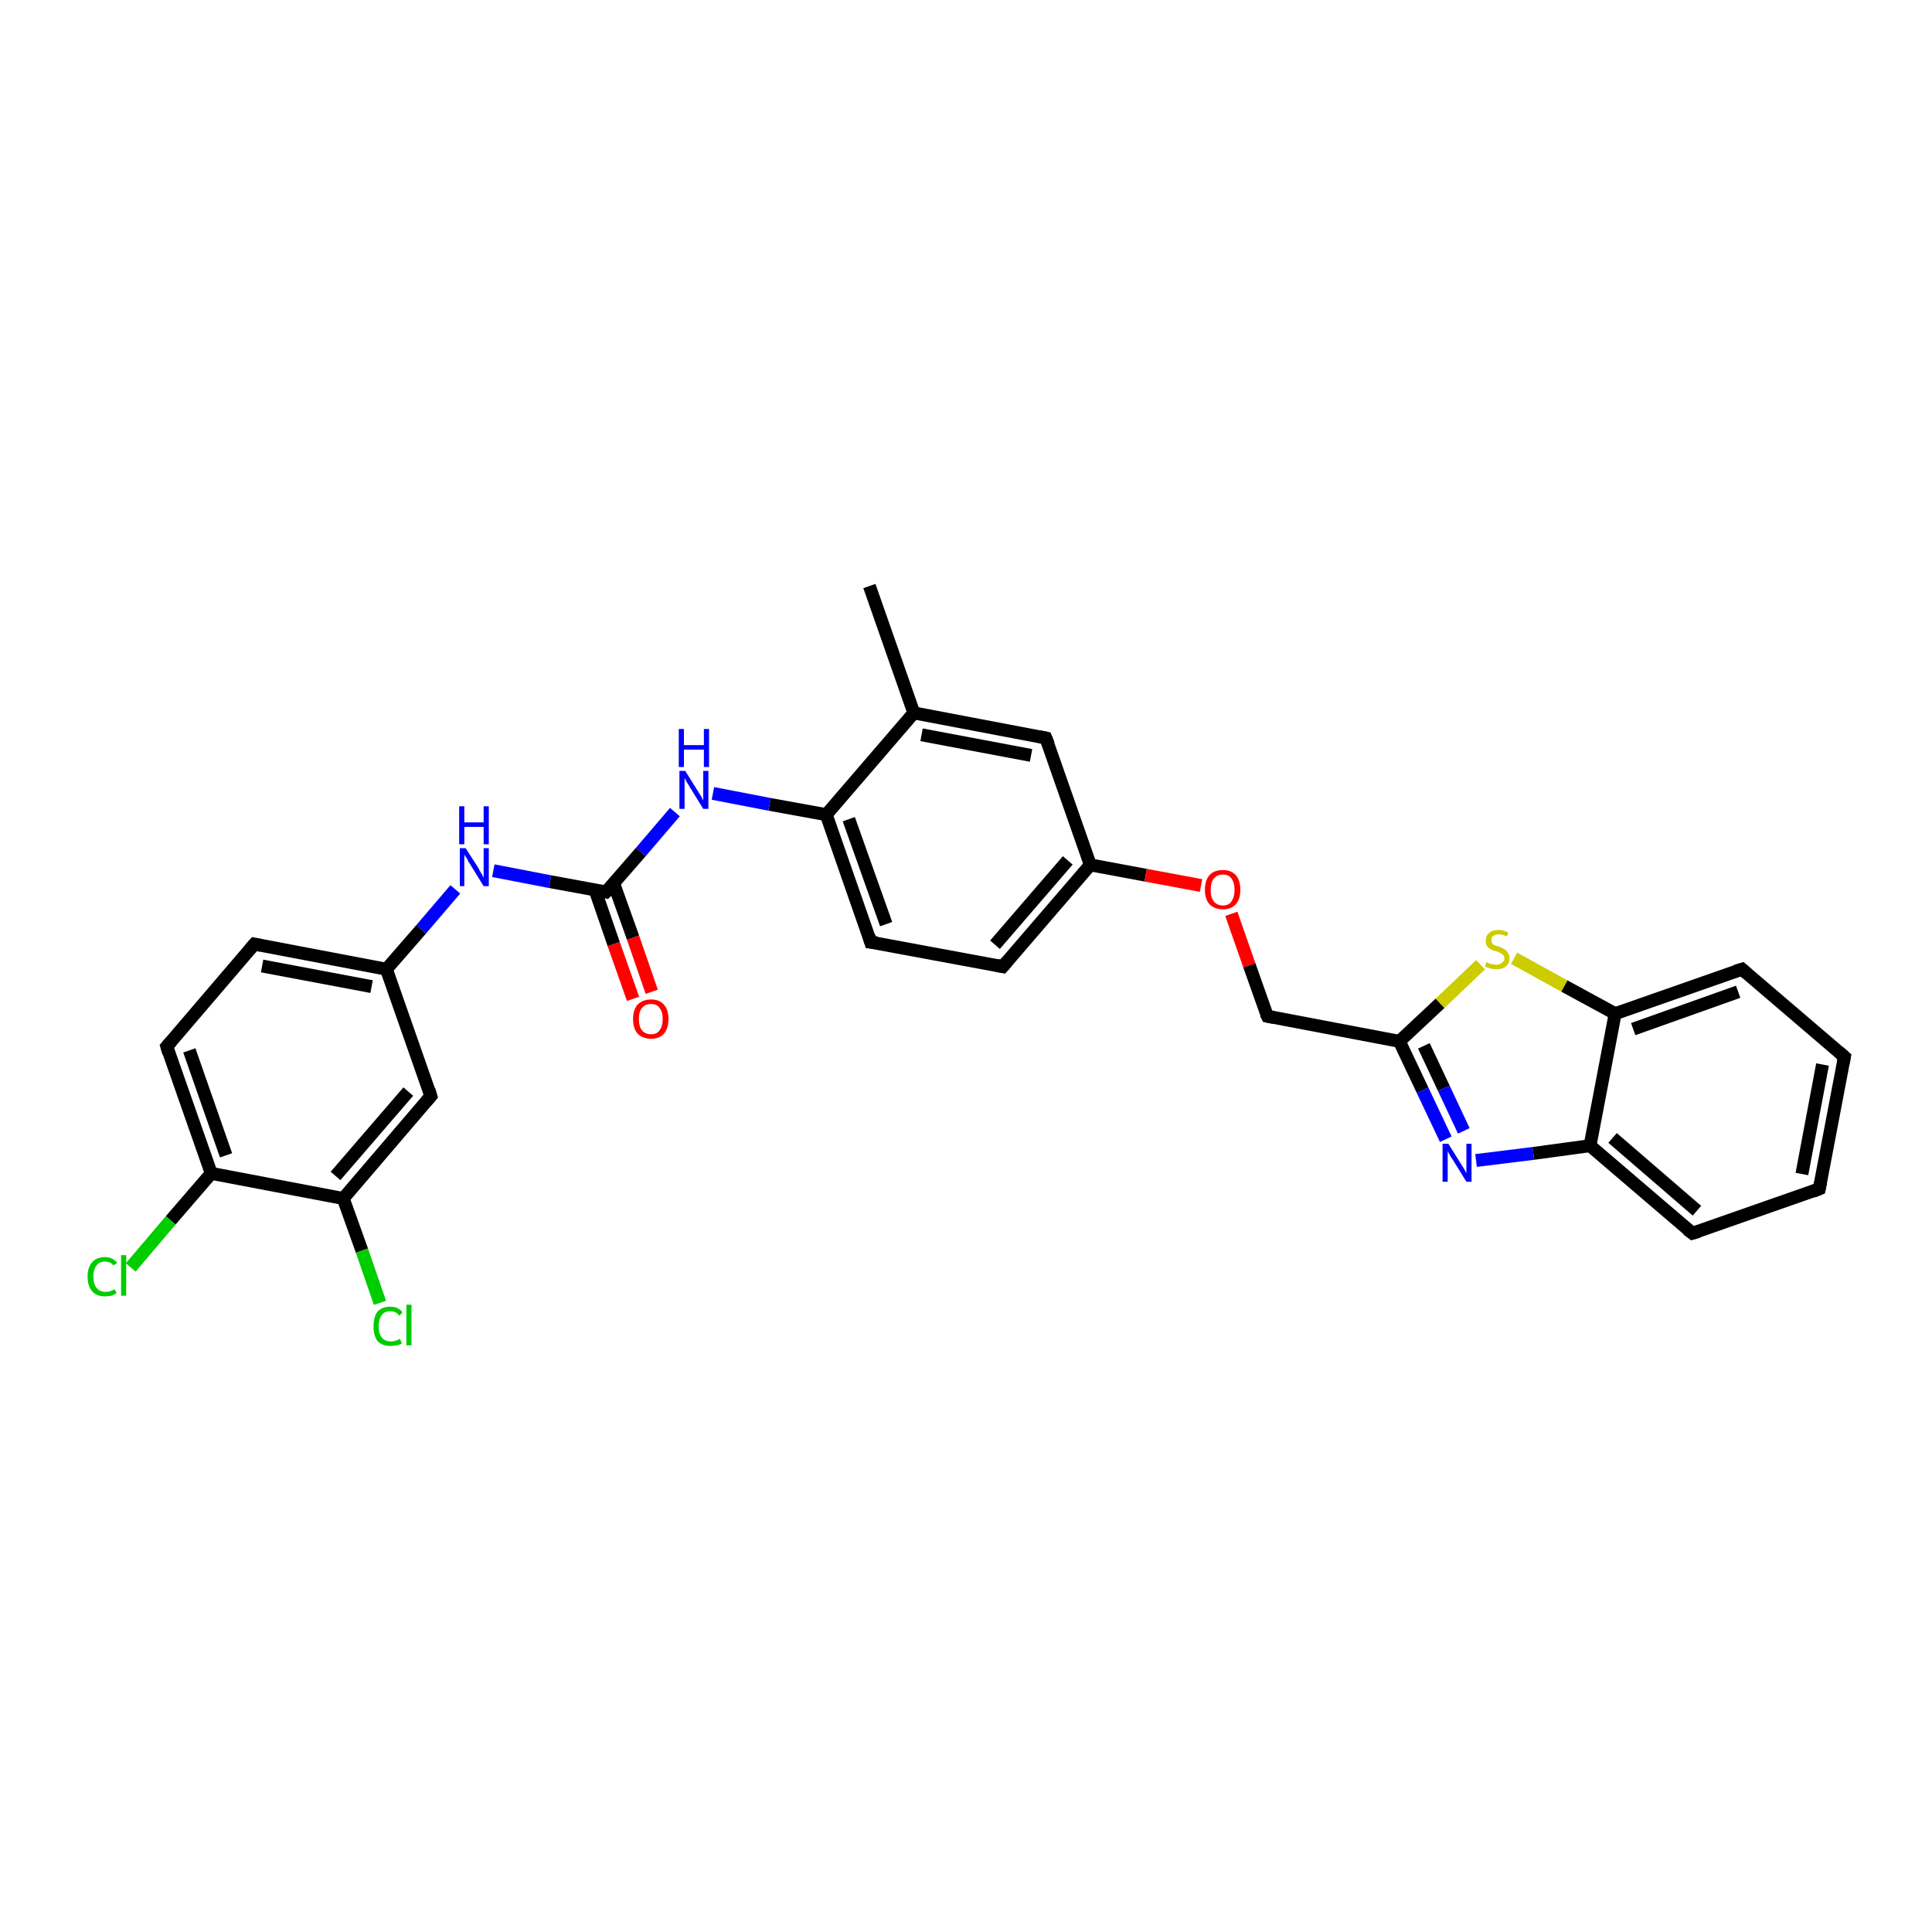 <?xml version='1.0' encoding='iso-8859-1'?>
<svg version='1.1' baseProfile='full'
              xmlns='http://www.w3.org/2000/svg'
                      xmlns:rdkit='http://www.rdkit.org/xml'
                      xmlns:xlink='http://www.w3.org/1999/xlink'
                  xml:space='preserve'
width='300px' height='300px' viewBox='0 0 300 300'>
<!-- END OF HEADER -->
<rect style='opacity:1.0;fill:#FFFFFF;stroke:none' width='300.0' height='300.0' x='0.0' y='0.0'> </rect>
<path class='bond-0 atom-0 atom-1' d='M 135.0,91.0 L 141.9,110.7' style='fill:none;fill-rule:evenodd;stroke:#000000;stroke-width:2.0px;stroke-linecap:butt;stroke-linejoin:miter;stroke-opacity:1' />
<path class='bond-1 atom-1 atom-2' d='M 141.9,110.7 L 162.4,114.6' style='fill:none;fill-rule:evenodd;stroke:#000000;stroke-width:2.0px;stroke-linecap:butt;stroke-linejoin:miter;stroke-opacity:1' />
<path class='bond-1 atom-1 atom-2' d='M 143.1,114.1 L 160.1,117.3' style='fill:none;fill-rule:evenodd;stroke:#000000;stroke-width:2.0px;stroke-linecap:butt;stroke-linejoin:miter;stroke-opacity:1' />
<path class='bond-2 atom-2 atom-3' d='M 162.4,114.6 L 169.3,134.3' style='fill:none;fill-rule:evenodd;stroke:#000000;stroke-width:2.0px;stroke-linecap:butt;stroke-linejoin:miter;stroke-opacity:1' />
<path class='bond-3 atom-3 atom-4' d='M 169.3,134.3 L 177.9,135.9' style='fill:none;fill-rule:evenodd;stroke:#000000;stroke-width:2.0px;stroke-linecap:butt;stroke-linejoin:miter;stroke-opacity:1' />
<path class='bond-3 atom-3 atom-4' d='M 177.9,135.9 L 186.5,137.5' style='fill:none;fill-rule:evenodd;stroke:#FF0000;stroke-width:2.0px;stroke-linecap:butt;stroke-linejoin:miter;stroke-opacity:1' />
<path class='bond-4 atom-4 atom-5' d='M 191.2,141.9 L 194.0,149.9' style='fill:none;fill-rule:evenodd;stroke:#FF0000;stroke-width:2.0px;stroke-linecap:butt;stroke-linejoin:miter;stroke-opacity:1' />
<path class='bond-4 atom-4 atom-5' d='M 194.0,149.9 L 196.8,157.8' style='fill:none;fill-rule:evenodd;stroke:#000000;stroke-width:2.0px;stroke-linecap:butt;stroke-linejoin:miter;stroke-opacity:1' />
<path class='bond-5 atom-5 atom-6' d='M 196.8,157.8 L 217.3,161.7' style='fill:none;fill-rule:evenodd;stroke:#000000;stroke-width:2.0px;stroke-linecap:butt;stroke-linejoin:miter;stroke-opacity:1' />
<path class='bond-6 atom-6 atom-7' d='M 217.3,161.7 L 220.9,169.3' style='fill:none;fill-rule:evenodd;stroke:#000000;stroke-width:2.0px;stroke-linecap:butt;stroke-linejoin:miter;stroke-opacity:1' />
<path class='bond-6 atom-6 atom-7' d='M 220.9,169.3 L 224.5,176.9' style='fill:none;fill-rule:evenodd;stroke:#0000FF;stroke-width:2.0px;stroke-linecap:butt;stroke-linejoin:miter;stroke-opacity:1' />
<path class='bond-6 atom-6 atom-7' d='M 221.1,162.4 L 224.2,169.0' style='fill:none;fill-rule:evenodd;stroke:#000000;stroke-width:2.0px;stroke-linecap:butt;stroke-linejoin:miter;stroke-opacity:1' />
<path class='bond-6 atom-6 atom-7' d='M 224.2,169.0 L 227.3,175.6' style='fill:none;fill-rule:evenodd;stroke:#0000FF;stroke-width:2.0px;stroke-linecap:butt;stroke-linejoin:miter;stroke-opacity:1' />
<path class='bond-7 atom-7 atom-8' d='M 229.2,180.2 L 238.1,179.1' style='fill:none;fill-rule:evenodd;stroke:#0000FF;stroke-width:2.0px;stroke-linecap:butt;stroke-linejoin:miter;stroke-opacity:1' />
<path class='bond-7 atom-7 atom-8' d='M 238.1,179.1 L 246.9,177.9' style='fill:none;fill-rule:evenodd;stroke:#000000;stroke-width:2.0px;stroke-linecap:butt;stroke-linejoin:miter;stroke-opacity:1' />
<path class='bond-8 atom-8 atom-9' d='M 246.9,177.9 L 262.8,191.5' style='fill:none;fill-rule:evenodd;stroke:#000000;stroke-width:2.0px;stroke-linecap:butt;stroke-linejoin:miter;stroke-opacity:1' />
<path class='bond-8 atom-8 atom-9' d='M 250.4,176.7 L 263.5,188.0' style='fill:none;fill-rule:evenodd;stroke:#000000;stroke-width:2.0px;stroke-linecap:butt;stroke-linejoin:miter;stroke-opacity:1' />
<path class='bond-9 atom-9 atom-10' d='M 262.8,191.5 L 282.5,184.6' style='fill:none;fill-rule:evenodd;stroke:#000000;stroke-width:2.0px;stroke-linecap:butt;stroke-linejoin:miter;stroke-opacity:1' />
<path class='bond-10 atom-10 atom-11' d='M 282.5,184.6 L 286.4,164.1' style='fill:none;fill-rule:evenodd;stroke:#000000;stroke-width:2.0px;stroke-linecap:butt;stroke-linejoin:miter;stroke-opacity:1' />
<path class='bond-10 atom-10 atom-11' d='M 279.8,182.3 L 283.0,165.3' style='fill:none;fill-rule:evenodd;stroke:#000000;stroke-width:2.0px;stroke-linecap:butt;stroke-linejoin:miter;stroke-opacity:1' />
<path class='bond-11 atom-11 atom-12' d='M 286.4,164.1 L 270.5,150.5' style='fill:none;fill-rule:evenodd;stroke:#000000;stroke-width:2.0px;stroke-linecap:butt;stroke-linejoin:miter;stroke-opacity:1' />
<path class='bond-12 atom-12 atom-13' d='M 270.5,150.5 L 250.8,157.4' style='fill:none;fill-rule:evenodd;stroke:#000000;stroke-width:2.0px;stroke-linecap:butt;stroke-linejoin:miter;stroke-opacity:1' />
<path class='bond-12 atom-12 atom-13' d='M 269.9,154.0 L 253.6,159.8' style='fill:none;fill-rule:evenodd;stroke:#000000;stroke-width:2.0px;stroke-linecap:butt;stroke-linejoin:miter;stroke-opacity:1' />
<path class='bond-13 atom-13 atom-14' d='M 250.8,157.4 L 242.9,153.1' style='fill:none;fill-rule:evenodd;stroke:#000000;stroke-width:2.0px;stroke-linecap:butt;stroke-linejoin:miter;stroke-opacity:1' />
<path class='bond-13 atom-13 atom-14' d='M 242.9,153.1 L 235.1,148.8' style='fill:none;fill-rule:evenodd;stroke:#CCCC00;stroke-width:2.0px;stroke-linecap:butt;stroke-linejoin:miter;stroke-opacity:1' />
<path class='bond-14 atom-3 atom-15' d='M 169.3,134.3 L 155.7,150.1' style='fill:none;fill-rule:evenodd;stroke:#000000;stroke-width:2.0px;stroke-linecap:butt;stroke-linejoin:miter;stroke-opacity:1' />
<path class='bond-14 atom-3 atom-15' d='M 165.8,133.6 L 154.5,146.7' style='fill:none;fill-rule:evenodd;stroke:#000000;stroke-width:2.0px;stroke-linecap:butt;stroke-linejoin:miter;stroke-opacity:1' />
<path class='bond-15 atom-15 atom-16' d='M 155.7,150.1 L 135.2,146.3' style='fill:none;fill-rule:evenodd;stroke:#000000;stroke-width:2.0px;stroke-linecap:butt;stroke-linejoin:miter;stroke-opacity:1' />
<path class='bond-16 atom-16 atom-17' d='M 135.2,146.3 L 128.3,126.5' style='fill:none;fill-rule:evenodd;stroke:#000000;stroke-width:2.0px;stroke-linecap:butt;stroke-linejoin:miter;stroke-opacity:1' />
<path class='bond-16 atom-16 atom-17' d='M 137.6,143.5 L 131.8,127.2' style='fill:none;fill-rule:evenodd;stroke:#000000;stroke-width:2.0px;stroke-linecap:butt;stroke-linejoin:miter;stroke-opacity:1' />
<path class='bond-17 atom-17 atom-18' d='M 128.3,126.5 L 119.5,124.9' style='fill:none;fill-rule:evenodd;stroke:#000000;stroke-width:2.0px;stroke-linecap:butt;stroke-linejoin:miter;stroke-opacity:1' />
<path class='bond-17 atom-17 atom-18' d='M 119.5,124.9 L 110.7,123.2' style='fill:none;fill-rule:evenodd;stroke:#0000FF;stroke-width:2.0px;stroke-linecap:butt;stroke-linejoin:miter;stroke-opacity:1' />
<path class='bond-18 atom-18 atom-19' d='M 104.8,126.1 L 99.5,132.3' style='fill:none;fill-rule:evenodd;stroke:#0000FF;stroke-width:2.0px;stroke-linecap:butt;stroke-linejoin:miter;stroke-opacity:1' />
<path class='bond-18 atom-18 atom-19' d='M 99.5,132.3 L 94.1,138.5' style='fill:none;fill-rule:evenodd;stroke:#000000;stroke-width:2.0px;stroke-linecap:butt;stroke-linejoin:miter;stroke-opacity:1' />
<path class='bond-19 atom-19 atom-20' d='M 92.4,138.2 L 95.3,146.6' style='fill:none;fill-rule:evenodd;stroke:#000000;stroke-width:2.0px;stroke-linecap:butt;stroke-linejoin:miter;stroke-opacity:1' />
<path class='bond-19 atom-19 atom-20' d='M 95.3,146.6 L 98.3,155.1' style='fill:none;fill-rule:evenodd;stroke:#FF0000;stroke-width:2.0px;stroke-linecap:butt;stroke-linejoin:miter;stroke-opacity:1' />
<path class='bond-19 atom-19 atom-20' d='M 95.3,137.2 L 98.3,145.6' style='fill:none;fill-rule:evenodd;stroke:#000000;stroke-width:2.0px;stroke-linecap:butt;stroke-linejoin:miter;stroke-opacity:1' />
<path class='bond-19 atom-19 atom-20' d='M 98.3,145.6 L 101.2,154.0' style='fill:none;fill-rule:evenodd;stroke:#FF0000;stroke-width:2.0px;stroke-linecap:butt;stroke-linejoin:miter;stroke-opacity:1' />
<path class='bond-20 atom-19 atom-21' d='M 94.1,138.5 L 85.4,136.9' style='fill:none;fill-rule:evenodd;stroke:#000000;stroke-width:2.0px;stroke-linecap:butt;stroke-linejoin:miter;stroke-opacity:1' />
<path class='bond-20 atom-19 atom-21' d='M 85.4,136.9 L 76.6,135.2' style='fill:none;fill-rule:evenodd;stroke:#0000FF;stroke-width:2.0px;stroke-linecap:butt;stroke-linejoin:miter;stroke-opacity:1' />
<path class='bond-21 atom-21 atom-22' d='M 70.7,138.1 L 65.4,144.3' style='fill:none;fill-rule:evenodd;stroke:#0000FF;stroke-width:2.0px;stroke-linecap:butt;stroke-linejoin:miter;stroke-opacity:1' />
<path class='bond-21 atom-21 atom-22' d='M 65.4,144.3 L 60.0,150.5' style='fill:none;fill-rule:evenodd;stroke:#000000;stroke-width:2.0px;stroke-linecap:butt;stroke-linejoin:miter;stroke-opacity:1' />
<path class='bond-22 atom-22 atom-23' d='M 60.0,150.5 L 39.5,146.6' style='fill:none;fill-rule:evenodd;stroke:#000000;stroke-width:2.0px;stroke-linecap:butt;stroke-linejoin:miter;stroke-opacity:1' />
<path class='bond-22 atom-22 atom-23' d='M 57.7,153.2 L 40.7,150.0' style='fill:none;fill-rule:evenodd;stroke:#000000;stroke-width:2.0px;stroke-linecap:butt;stroke-linejoin:miter;stroke-opacity:1' />
<path class='bond-23 atom-23 atom-24' d='M 39.5,146.6 L 25.9,162.5' style='fill:none;fill-rule:evenodd;stroke:#000000;stroke-width:2.0px;stroke-linecap:butt;stroke-linejoin:miter;stroke-opacity:1' />
<path class='bond-24 atom-24 atom-25' d='M 25.9,162.5 L 32.8,182.2' style='fill:none;fill-rule:evenodd;stroke:#000000;stroke-width:2.0px;stroke-linecap:butt;stroke-linejoin:miter;stroke-opacity:1' />
<path class='bond-24 atom-24 atom-25' d='M 29.4,163.1 L 35.1,179.4' style='fill:none;fill-rule:evenodd;stroke:#000000;stroke-width:2.0px;stroke-linecap:butt;stroke-linejoin:miter;stroke-opacity:1' />
<path class='bond-25 atom-25 atom-26' d='M 32.8,182.2 L 26.5,189.5' style='fill:none;fill-rule:evenodd;stroke:#000000;stroke-width:2.0px;stroke-linecap:butt;stroke-linejoin:miter;stroke-opacity:1' />
<path class='bond-25 atom-25 atom-26' d='M 26.5,189.5 L 20.3,196.8' style='fill:none;fill-rule:evenodd;stroke:#00CC00;stroke-width:2.0px;stroke-linecap:butt;stroke-linejoin:miter;stroke-opacity:1' />
<path class='bond-26 atom-25 atom-27' d='M 32.8,182.2 L 53.3,186.1' style='fill:none;fill-rule:evenodd;stroke:#000000;stroke-width:2.0px;stroke-linecap:butt;stroke-linejoin:miter;stroke-opacity:1' />
<path class='bond-27 atom-27 atom-28' d='M 53.3,186.1 L 56.2,194.2' style='fill:none;fill-rule:evenodd;stroke:#000000;stroke-width:2.0px;stroke-linecap:butt;stroke-linejoin:miter;stroke-opacity:1' />
<path class='bond-27 atom-27 atom-28' d='M 56.2,194.2 L 59.0,202.3' style='fill:none;fill-rule:evenodd;stroke:#00CC00;stroke-width:2.0px;stroke-linecap:butt;stroke-linejoin:miter;stroke-opacity:1' />
<path class='bond-28 atom-27 atom-29' d='M 53.3,186.1 L 66.9,170.2' style='fill:none;fill-rule:evenodd;stroke:#000000;stroke-width:2.0px;stroke-linecap:butt;stroke-linejoin:miter;stroke-opacity:1' />
<path class='bond-28 atom-27 atom-29' d='M 52.1,182.6 L 63.4,169.5' style='fill:none;fill-rule:evenodd;stroke:#000000;stroke-width:2.0px;stroke-linecap:butt;stroke-linejoin:miter;stroke-opacity:1' />
<path class='bond-29 atom-17 atom-1' d='M 128.3,126.5 L 141.9,110.7' style='fill:none;fill-rule:evenodd;stroke:#000000;stroke-width:2.0px;stroke-linecap:butt;stroke-linejoin:miter;stroke-opacity:1' />
<path class='bond-30 atom-29 atom-22' d='M 66.9,170.2 L 60.0,150.5' style='fill:none;fill-rule:evenodd;stroke:#000000;stroke-width:2.0px;stroke-linecap:butt;stroke-linejoin:miter;stroke-opacity:1' />
<path class='bond-31 atom-14 atom-6' d='M 229.9,149.8 L 223.6,155.8' style='fill:none;fill-rule:evenodd;stroke:#CCCC00;stroke-width:2.0px;stroke-linecap:butt;stroke-linejoin:miter;stroke-opacity:1' />
<path class='bond-31 atom-14 atom-6' d='M 223.6,155.8 L 217.3,161.7' style='fill:none;fill-rule:evenodd;stroke:#000000;stroke-width:2.0px;stroke-linecap:butt;stroke-linejoin:miter;stroke-opacity:1' />
<path class='bond-32 atom-13 atom-8' d='M 250.8,157.4 L 246.9,177.9' style='fill:none;fill-rule:evenodd;stroke:#000000;stroke-width:2.0px;stroke-linecap:butt;stroke-linejoin:miter;stroke-opacity:1' />
<path d='M 161.4,114.4 L 162.4,114.6 L 162.8,115.6' style='fill:none;stroke:#000000;stroke-width:2.0px;stroke-linecap:butt;stroke-linejoin:miter;stroke-opacity:1;' />
<path d='M 196.6,157.4 L 196.8,157.8 L 197.8,158.0' style='fill:none;stroke:#000000;stroke-width:2.0px;stroke-linecap:butt;stroke-linejoin:miter;stroke-opacity:1;' />
<path d='M 262.0,190.9 L 262.8,191.5 L 263.8,191.2' style='fill:none;stroke:#000000;stroke-width:2.0px;stroke-linecap:butt;stroke-linejoin:miter;stroke-opacity:1;' />
<path d='M 281.5,185.0 L 282.5,184.6 L 282.7,183.6' style='fill:none;stroke:#000000;stroke-width:2.0px;stroke-linecap:butt;stroke-linejoin:miter;stroke-opacity:1;' />
<path d='M 286.2,165.1 L 286.4,164.1 L 285.6,163.4' style='fill:none;stroke:#000000;stroke-width:2.0px;stroke-linecap:butt;stroke-linejoin:miter;stroke-opacity:1;' />
<path d='M 271.3,151.2 L 270.5,150.5 L 269.5,150.8' style='fill:none;stroke:#000000;stroke-width:2.0px;stroke-linecap:butt;stroke-linejoin:miter;stroke-opacity:1;' />
<path d='M 156.4,149.3 L 155.7,150.1 L 154.7,149.9' style='fill:none;stroke:#000000;stroke-width:2.0px;stroke-linecap:butt;stroke-linejoin:miter;stroke-opacity:1;' />
<path d='M 136.2,146.4 L 135.2,146.3 L 134.9,145.3' style='fill:none;stroke:#000000;stroke-width:2.0px;stroke-linecap:butt;stroke-linejoin:miter;stroke-opacity:1;' />
<path d='M 94.4,138.2 L 94.1,138.5 L 93.7,138.4' style='fill:none;stroke:#000000;stroke-width:2.0px;stroke-linecap:butt;stroke-linejoin:miter;stroke-opacity:1;' />
<path d='M 40.5,146.8 L 39.5,146.6 L 38.8,147.4' style='fill:none;stroke:#000000;stroke-width:2.0px;stroke-linecap:butt;stroke-linejoin:miter;stroke-opacity:1;' />
<path d='M 26.6,161.7 L 25.9,162.5 L 26.2,163.5' style='fill:none;stroke:#000000;stroke-width:2.0px;stroke-linecap:butt;stroke-linejoin:miter;stroke-opacity:1;' />
<path d='M 66.2,171.0 L 66.9,170.2 L 66.6,169.2' style='fill:none;stroke:#000000;stroke-width:2.0px;stroke-linecap:butt;stroke-linejoin:miter;stroke-opacity:1;' />
<path class='atom-4' d='M 187.1 138.2
Q 187.1 136.7, 187.8 135.9
Q 188.5 135.1, 189.9 135.1
Q 191.2 135.1, 191.9 135.9
Q 192.6 136.7, 192.6 138.2
Q 192.6 139.6, 191.9 140.4
Q 191.2 141.2, 189.9 141.2
Q 188.6 141.2, 187.8 140.4
Q 187.1 139.6, 187.1 138.2
M 189.9 140.6
Q 190.8 140.6, 191.2 140.0
Q 191.7 139.3, 191.7 138.2
Q 191.7 137.0, 191.2 136.4
Q 190.8 135.8, 189.9 135.8
Q 189.0 135.8, 188.5 136.4
Q 188.0 137.0, 188.0 138.2
Q 188.0 139.4, 188.5 140.0
Q 189.0 140.6, 189.9 140.6
' fill='#FF0000'/>
<path class='atom-7' d='M 224.9 177.6
L 226.9 180.8
Q 227.1 181.1, 227.4 181.6
Q 227.7 182.2, 227.7 182.2
L 227.7 177.6
L 228.5 177.6
L 228.5 183.5
L 227.7 183.5
L 225.6 180.1
Q 225.3 179.7, 225.1 179.3
Q 224.8 178.8, 224.8 178.7
L 224.8 183.5
L 224.0 183.5
L 224.0 177.6
L 224.9 177.6
' fill='#0000FF'/>
<path class='atom-14' d='M 230.8 149.4
Q 230.9 149.4, 231.2 149.6
Q 231.4 149.7, 231.7 149.7
Q 232.0 149.8, 232.3 149.8
Q 232.9 149.8, 233.2 149.5
Q 233.6 149.3, 233.6 148.8
Q 233.6 148.5, 233.4 148.3
Q 233.2 148.1, 233.0 148.0
Q 232.7 147.8, 232.3 147.7
Q 231.8 147.6, 231.5 147.4
Q 231.2 147.3, 230.9 146.9
Q 230.7 146.6, 230.7 146.1
Q 230.7 145.3, 231.2 144.9
Q 231.7 144.4, 232.7 144.4
Q 233.4 144.4, 234.2 144.8
L 234.0 145.4
Q 233.3 145.1, 232.8 145.1
Q 232.2 145.1, 231.9 145.3
Q 231.5 145.6, 231.6 146.0
Q 231.6 146.3, 231.7 146.5
Q 231.9 146.7, 232.1 146.8
Q 232.4 146.9, 232.8 147.0
Q 233.3 147.2, 233.6 147.4
Q 233.9 147.5, 234.1 147.9
Q 234.4 148.2, 234.4 148.8
Q 234.4 149.6, 233.8 150.1
Q 233.3 150.5, 232.4 150.5
Q 231.9 150.5, 231.5 150.4
Q 231.1 150.3, 230.6 150.1
L 230.8 149.4
' fill='#CCCC00'/>
<path class='atom-18' d='M 106.4 119.7
L 108.4 122.9
Q 108.6 123.2, 108.9 123.7
Q 109.2 124.3, 109.2 124.3
L 109.2 119.7
L 110.0 119.7
L 110.0 125.6
L 109.2 125.6
L 107.1 122.2
Q 106.9 121.8, 106.6 121.4
Q 106.4 120.9, 106.3 120.8
L 106.3 125.6
L 105.5 125.6
L 105.5 119.7
L 106.4 119.7
' fill='#0000FF'/>
<path class='atom-18' d='M 105.4 113.2
L 106.2 113.2
L 106.2 115.7
L 109.3 115.7
L 109.3 113.2
L 110.1 113.2
L 110.1 119.1
L 109.3 119.1
L 109.3 116.4
L 106.2 116.4
L 106.2 119.1
L 105.4 119.1
L 105.4 113.2
' fill='#0000FF'/>
<path class='atom-20' d='M 98.3 158.2
Q 98.3 156.8, 99.0 156.0
Q 99.8 155.2, 101.1 155.2
Q 102.4 155.2, 103.1 156.0
Q 103.8 156.8, 103.8 158.2
Q 103.8 159.7, 103.1 160.5
Q 102.4 161.3, 101.1 161.3
Q 99.8 161.3, 99.0 160.5
Q 98.3 159.7, 98.3 158.2
M 101.1 160.6
Q 102.0 160.6, 102.4 160.0
Q 102.9 159.4, 102.9 158.2
Q 102.9 157.1, 102.4 156.5
Q 102.0 155.9, 101.1 155.9
Q 100.2 155.9, 99.7 156.5
Q 99.2 157.1, 99.2 158.2
Q 99.2 159.4, 99.7 160.0
Q 100.2 160.6, 101.1 160.6
' fill='#FF0000'/>
<path class='atom-21' d='M 72.3 131.7
L 74.3 134.8
Q 74.4 135.1, 74.8 135.7
Q 75.1 136.3, 75.1 136.3
L 75.1 131.7
L 75.9 131.7
L 75.9 137.6
L 75.1 137.6
L 73.0 134.2
Q 72.7 133.8, 72.5 133.3
Q 72.2 132.9, 72.1 132.7
L 72.1 137.6
L 71.4 137.6
L 71.4 131.7
L 72.3 131.7
' fill='#0000FF'/>
<path class='atom-21' d='M 71.3 125.2
L 72.1 125.2
L 72.1 127.7
L 75.1 127.7
L 75.1 125.2
L 75.9 125.2
L 75.9 131.1
L 75.1 131.1
L 75.1 128.4
L 72.1 128.4
L 72.1 131.1
L 71.3 131.1
L 71.3 125.2
' fill='#0000FF'/>
<path class='atom-26' d='M 13.6 198.2
Q 13.6 196.8, 14.3 196.0
Q 15.0 195.2, 16.3 195.2
Q 17.5 195.2, 18.2 196.1
L 17.6 196.5
Q 17.2 195.9, 16.3 195.9
Q 15.4 195.9, 15.0 196.5
Q 14.5 197.1, 14.5 198.2
Q 14.5 199.4, 15.0 200.0
Q 15.5 200.6, 16.4 200.6
Q 17.1 200.6, 17.8 200.2
L 18.1 200.8
Q 17.8 201.0, 17.3 201.2
Q 16.8 201.3, 16.3 201.3
Q 15.0 201.3, 14.3 200.5
Q 13.6 199.7, 13.6 198.2
' fill='#00CC00'/>
<path class='atom-26' d='M 18.8 194.9
L 19.6 194.9
L 19.6 201.2
L 18.8 201.2
L 18.8 194.9
' fill='#00CC00'/>
<path class='atom-28' d='M 58.0 206.0
Q 58.0 204.5, 58.6 203.7
Q 59.3 202.9, 60.6 202.9
Q 61.9 202.9, 62.5 203.8
L 62.0 204.3
Q 61.5 203.6, 60.6 203.6
Q 59.7 203.6, 59.3 204.2
Q 58.8 204.8, 58.8 206.0
Q 58.8 207.1, 59.3 207.7
Q 59.8 208.3, 60.7 208.3
Q 61.4 208.3, 62.1 207.9
L 62.4 208.6
Q 62.1 208.8, 61.6 208.9
Q 61.1 209.0, 60.6 209.0
Q 59.3 209.0, 58.6 208.2
Q 58.0 207.4, 58.0 206.0
' fill='#00CC00'/>
<path class='atom-28' d='M 63.1 202.6
L 63.9 202.6
L 63.9 208.9
L 63.1 208.9
L 63.1 202.6
' fill='#00CC00'/>
</svg>
